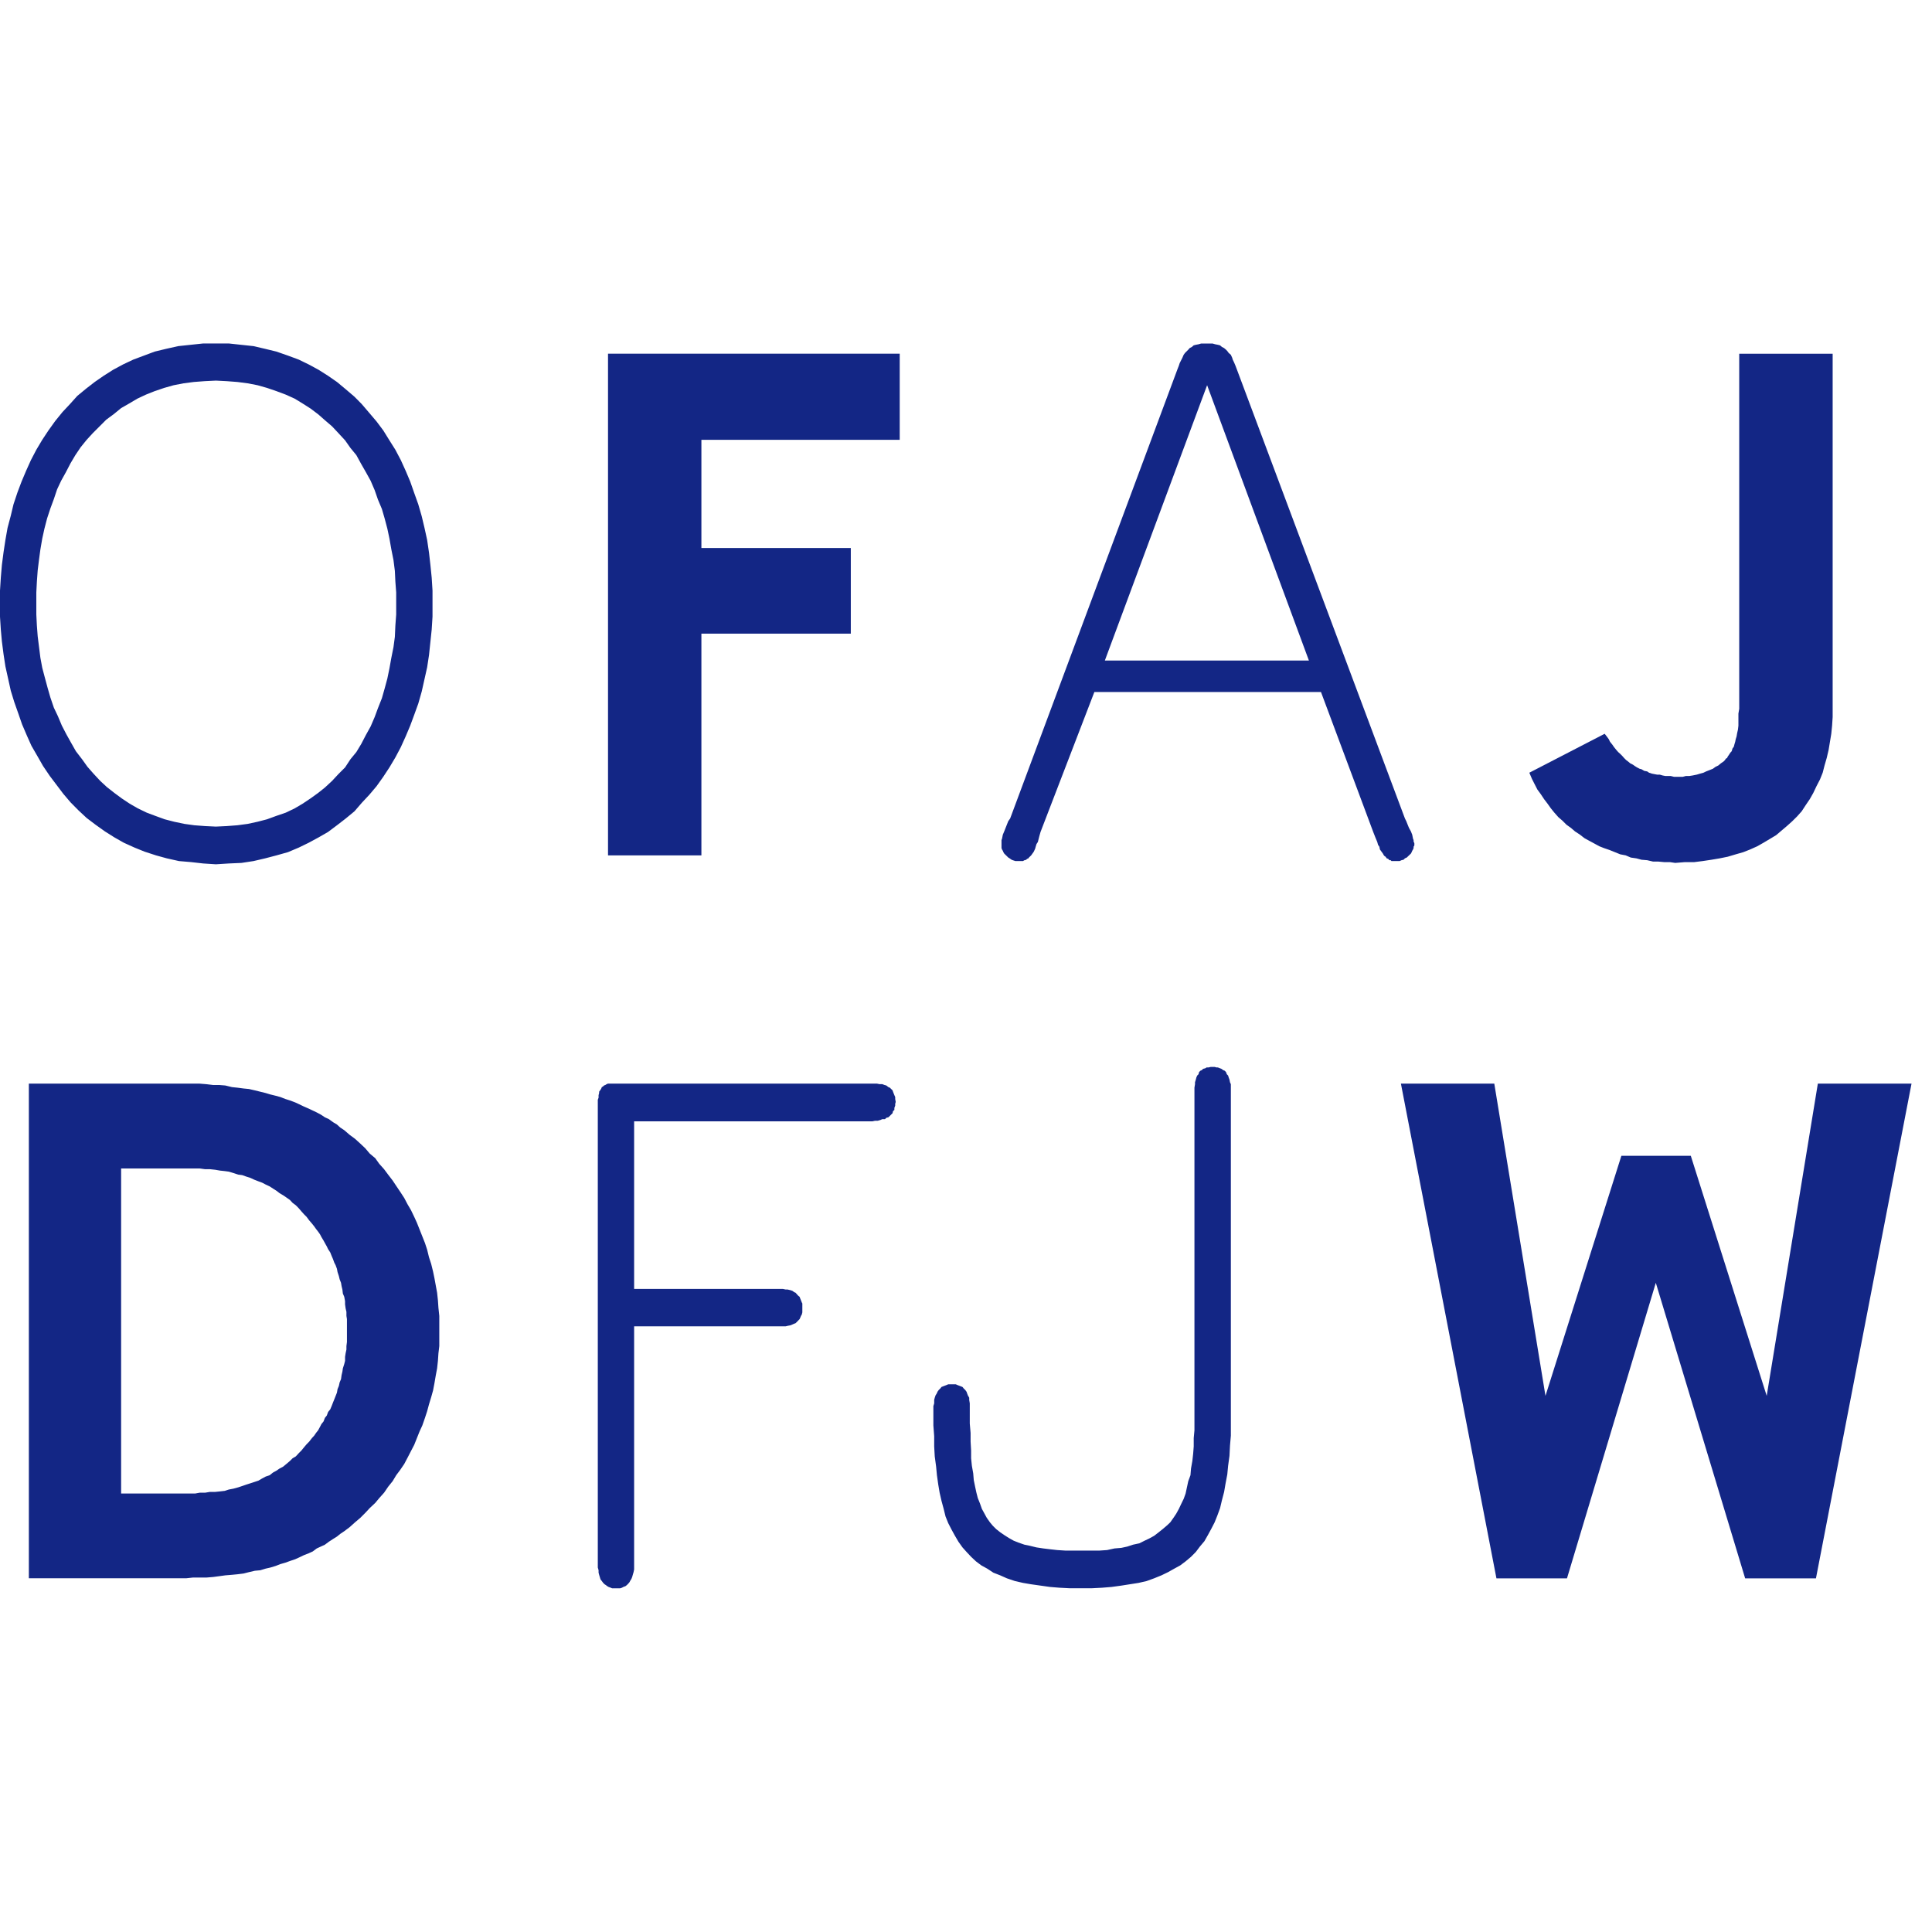 <?xml version="1.0" encoding="UTF-8"?>
<svg width="45px" height="45px" viewBox="0 0 45 45" version="1.1" xmlns="http://www.w3.org/2000/svg" xmlns:xlink="http://www.w3.org/1999/xlink">
    <title>BRAND / Ofaj</title>
    <g id="BRAND-/-Ofaj" stroke="none" stroke-width="1" fill="none" fill-rule="evenodd">
        <path d="M20.424,25.239 L20.487,25.252 L20.551,25.252 L20.6,25.271 L20.644,25.283 L20.694,25.322 L20.726,25.334 L20.789,25.396 L20.8,25.428 L20.819,25.477 L20.832,25.509 L20.851,25.553 L20.851,25.598 L20.863,25.666 L20.851,25.71 L20.851,25.753 L20.832,25.804 L20.832,25.853 L20.8,25.88 L20.789,25.929 L20.694,26.023 L20.644,26.036 L20.613,26.067 L20.551,26.067 L20.506,26.087 L20.443,26.105 L20.381,26.105 L20.319,26.118 L14.77,26.118 L14.77,30.022 L18.237,30.022 L18.299,30.035 L18.343,30.035 L18.405,30.049 L18.456,30.066 L18.5,30.098 L18.532,30.111 L18.564,30.149 L18.594,30.181 L18.624,30.205 L18.638,30.242 L18.656,30.287 L18.675,30.336 L18.688,30.361 L18.688,30.568 L18.675,30.619 L18.656,30.65 L18.638,30.695 L18.624,30.725 L18.532,30.819 L18.5,30.831 L18.456,30.85 L18.405,30.87 L18.343,30.882 L18.299,30.893 L14.77,30.893 L14.77,36.556 L14.757,36.619 L14.739,36.68 L14.725,36.73 L14.707,36.775 L14.676,36.825 L14.663,36.851 L14.633,36.887 L14.601,36.919 L14.57,36.944 L14.519,36.963 L14.487,36.981 L14.444,36.995 L14.257,36.995 L14.225,36.981 L14.175,36.963 L14.143,36.944 L14.111,36.919 L14.081,36.9 L14.049,36.868 L14.017,36.825 L13.987,36.787 L13.974,36.743 L13.955,36.68 L13.942,36.63 L13.942,36.574 L13.924,36.511 L13.924,25.617 L13.942,25.566 L13.942,25.509 L13.955,25.459 L13.955,25.428 L13.987,25.383 L14.005,25.353 L14.017,25.322 L14.049,25.303 L14.068,25.283 L14.1,25.271 L14.13,25.252 L14.162,25.239 L20.424,25.239 Z M28.291,24.851 L28.337,24.863 L28.367,24.863 L28.418,24.883 L28.45,24.895 L28.493,24.927 L28.524,24.938 L28.556,24.97 L28.575,25.021 L28.605,25.052 L28.618,25.095 L28.637,25.146 L28.649,25.208 L28.669,25.253 L28.669,33.44 L28.649,33.671 L28.637,33.909 L28.605,34.142 L28.586,34.342 L28.543,34.568 L28.512,34.75 L28.461,34.944 L28.418,35.126 L28.354,35.301 L28.291,35.458 L28.21,35.615 L28.135,35.753 L28.053,35.897 L27.947,36.023 L27.853,36.148 L27.741,36.261 L27.615,36.367 L27.49,36.461 L27.351,36.537 L27.207,36.618 L27.052,36.693 L26.882,36.762 L26.706,36.826 L26.518,36.869 L26.117,36.932 L25.891,36.963 L25.671,36.981 L25.42,36.994 L24.925,36.994 L24.676,36.981 L24.456,36.963 L24.017,36.901 L23.829,36.869 L23.641,36.826 L23.452,36.762 L23.297,36.693 L23.138,36.631 L22.995,36.537 L22.857,36.461 L22.732,36.367 L22.619,36.261 L22.513,36.148 L22.418,36.042 L22.324,35.91 L22.243,35.772 L22.167,35.634 L22.086,35.477 L22.023,35.32 L21.98,35.145 L21.929,34.957 L21.886,34.769 L21.854,34.58 L21.823,34.361 L21.804,34.16 L21.772,33.922 L21.759,33.69 L21.759,33.452 L21.74,33.201 L21.74,32.751 L21.759,32.687 L21.759,32.606 L21.772,32.556 L21.791,32.5 L21.823,32.449 L21.835,32.417 L21.867,32.373 L21.899,32.343 L21.929,32.305 L21.991,32.281 L22.042,32.262 L22.086,32.243 L22.262,32.243 L22.305,32.262 L22.356,32.281 L22.418,32.305 L22.449,32.343 L22.481,32.373 L22.513,32.417 L22.524,32.449 L22.543,32.5 L22.575,32.556 L22.575,32.606 L22.588,32.687 L22.588,33.157 L22.607,33.377 L22.607,33.578 L22.619,33.784 L22.619,33.966 L22.637,34.142 L22.668,34.317 L22.681,34.474 L22.713,34.631 L22.743,34.769 L22.775,34.893 L22.826,35.02 L22.87,35.145 L22.932,35.258 L22.983,35.352 L23.058,35.458 L23.121,35.534 L23.202,35.615 L23.297,35.69 L23.389,35.753 L23.497,35.822 L23.609,35.885 L23.716,35.928 L23.86,35.978 L23.986,36.004 L24.141,36.042 L24.3,36.066 L24.456,36.085 L24.625,36.104 L24.813,36.116 L25.609,36.116 L25.785,36.104 L25.96,36.066 L26.117,36.053 L26.255,36.023 L26.393,35.978 L26.537,35.947 L26.661,35.885 L26.769,35.834 L26.882,35.772 L26.988,35.69 L27.082,35.615 L27.177,35.534 L27.258,35.458 L27.333,35.352 L27.396,35.258 L27.458,35.145 L27.509,35.037 L27.572,34.907 L27.615,34.787 L27.677,34.499 L27.728,34.361 L27.741,34.204 L27.772,34.03 L27.791,33.86 L27.804,33.69 L27.804,33.496 L27.821,33.314 L27.821,25.333 L27.834,25.253 L27.834,25.208 L27.853,25.146 L27.866,25.095 L27.885,25.052 L27.916,25.021 L27.929,24.97 L27.961,24.938 L27.991,24.927 L28.023,24.895 L28.072,24.883 L28.104,24.863 L28.148,24.863 L28.199,24.851 L28.291,24.851 Z M34.805,25.24 L35.997,32.512 L37.765,26.921 L39.382,26.921 L41.15,32.512 L42.341,25.24 L44.523,25.24 L42.297,36.763 L40.648,36.763 L38.567,29.879 L36.498,36.763 L34.855,36.763 L32.63,25.24 L34.805,25.24 Z M4.652,25.24 L4.809,25.253 L4.966,25.272 L5.109,25.272 L5.247,25.283 L5.404,25.321 L5.529,25.334 L5.674,25.353 L5.799,25.365 L5.937,25.397 L6.188,25.459 L6.294,25.491 L6.42,25.522 L6.533,25.553 L6.645,25.597 L6.764,25.635 L6.877,25.678 L6.972,25.722 L7.078,25.773 L7.191,25.822 L7.378,25.911 L7.472,25.961 L7.567,26.024 L7.661,26.067 L7.756,26.137 L7.848,26.192 L7.924,26.262 L8.018,26.324 L8.143,26.432 L8.269,26.525 L8.394,26.638 L8.507,26.745 L8.613,26.87 L8.74,26.976 L8.834,27.108 L8.946,27.233 L9.04,27.359 L9.146,27.497 L9.229,27.622 L9.322,27.76 L9.416,27.904 L9.492,28.049 L9.573,28.187 L9.648,28.343 L9.711,28.481 L9.898,28.952 L9.949,29.107 L9.992,29.283 L10.043,29.439 L10.087,29.617 L10.119,29.772 L10.181,30.11 L10.2,30.286 L10.212,30.461 L10.232,30.65 L10.232,31.353 L10.212,31.521 L10.2,31.697 L10.181,31.872 L10.149,32.042 L10.119,32.218 L10.087,32.386 L10.043,32.543 L9.992,32.711 L9.949,32.87 L9.898,33.026 L9.837,33.201 L9.773,33.34 L9.648,33.653 L9.573,33.797 L9.492,33.954 L9.416,34.098 L9.322,34.236 L9.229,34.36 L9.146,34.498 L9.04,34.63 L8.946,34.768 L8.834,34.893 L8.74,35.006 L8.613,35.125 L8.507,35.239 L8.394,35.352 L8.269,35.458 L8.143,35.571 L8.018,35.665 L7.924,35.728 L7.848,35.79 L7.756,35.847 L7.661,35.909 L7.567,35.979 L7.378,36.066 L7.285,36.136 L7.191,36.179 L7.078,36.223 L6.972,36.274 L6.877,36.317 L6.764,36.355 L6.645,36.398 L6.533,36.43 L6.42,36.474 L6.294,36.512 L6.188,36.536 L6.063,36.574 L5.937,36.586 L5.799,36.618 L5.674,36.65 L5.529,36.668 L5.404,36.68 L5.247,36.693 L5.109,36.712 L4.966,36.731 L4.809,36.744 L4.495,36.744 L4.338,36.761 L0.672,36.761 L0.672,25.24 L4.652,25.24 Z M4.652,27.216 L2.821,27.216 L2.821,34.787 L4.546,34.787 L4.652,34.768 L4.777,34.768 L4.89,34.749 L5.015,34.749 L5.122,34.738 L5.234,34.725 L5.33,34.694 L5.436,34.674 L5.549,34.643 L5.642,34.612 L5.731,34.581 L5.831,34.549 L6.019,34.487 L6.106,34.436 L6.188,34.392 L6.282,34.36 L6.358,34.299 L6.439,34.254 L6.513,34.204 L6.596,34.16 L6.671,34.098 L6.752,34.029 L6.815,33.966 L6.89,33.922 L6.959,33.847 L7.022,33.784 L7.078,33.714 L7.141,33.64 L7.202,33.578 L7.266,33.495 L7.317,33.44 L7.361,33.376 L7.41,33.314 L7.454,33.233 L7.486,33.17 L7.536,33.108 L7.567,33.026 L7.612,32.97 L7.642,32.888 L7.692,32.826 L7.724,32.751 L7.756,32.668 L7.786,32.594 L7.818,32.513 L7.848,32.437 L7.862,32.356 L7.893,32.28 L7.911,32.198 L7.943,32.123 L7.956,32.029 L7.975,31.948 L7.986,31.872 L8.018,31.772 L8.037,31.697 L8.037,31.604 L8.05,31.521 L8.069,31.433 L8.069,31.353 L8.081,31.258 L8.081,30.724 L8.069,30.65 L8.069,30.556 L8.05,30.474 L8.037,30.38 L8.037,30.306 L8.018,30.204 L7.986,30.13 L7.975,30.036 L7.956,29.955 L7.943,29.879 L7.911,29.797 L7.893,29.723 L7.862,29.628 L7.848,29.553 L7.818,29.471 L7.786,29.409 L7.756,29.326 L7.724,29.252 L7.692,29.171 L7.642,29.095 L7.612,29.032 L7.567,28.952 L7.536,28.895 L7.486,28.812 L7.454,28.75 L7.41,28.688 L7.361,28.625 L7.317,28.563 L7.266,28.499 L7.202,28.425 L7.141,28.343 L7.078,28.28 L7.022,28.217 L6.959,28.143 L6.89,28.073 L6.815,28.017 L6.752,27.949 L6.671,27.892 L6.596,27.841 L6.513,27.792 L6.439,27.735 L6.358,27.684 L6.282,27.634 L6.188,27.59 L6.106,27.547 L6.019,27.515 L5.924,27.478 L5.831,27.435 L5.731,27.403 L5.642,27.371 L5.549,27.359 L5.436,27.322 L5.33,27.29 L5.234,27.277 L5.122,27.265 L5.015,27.246 L4.89,27.233 L4.777,27.233 L4.652,27.216 Z M5.329,8 L5.624,8.032 L5.905,8.062 L6.175,8.125 L6.438,8.189 L6.708,8.283 L6.959,8.376 L7.191,8.489 L7.422,8.614 L7.641,8.753 L7.849,8.897 L8.051,9.065 L8.257,9.241 L8.425,9.411 L8.601,9.617 L8.771,9.817 L8.927,10.025 L9.071,10.257 L9.209,10.476 L9.335,10.715 L9.449,10.966 L9.555,11.217 L9.647,11.48 L9.743,11.748 L9.823,12.025 L9.887,12.294 L9.949,12.577 L9.993,12.877 L10.025,13.159 L10.055,13.454 L10.074,13.756 L10.074,14.364 L10.055,14.664 L9.993,15.254 L9.949,15.543 L9.823,16.106 L9.743,16.387 L9.647,16.652 L9.555,16.901 L9.449,17.152 L9.335,17.404 L9.209,17.642 L9.071,17.874 L8.927,18.093 L8.771,18.312 L8.601,18.513 L8.425,18.701 L8.257,18.896 L8.051,19.066 L7.849,19.222 L7.641,19.378 L7.422,19.504 L7.191,19.629 L6.959,19.742 L6.708,19.848 L6.438,19.924 L6.175,19.993 L5.905,20.056 L5.624,20.099 L5.329,20.112 L5.028,20.131 L4.734,20.112 L4.451,20.08 L4.169,20.056 L3.887,19.993 L3.636,19.924 L3.366,19.836 L3.134,19.742 L2.884,19.629 L2.664,19.504 L2.445,19.366 L2.225,19.209 L2.019,19.053 L1.83,18.877 L1.643,18.688 L1.473,18.488 L1.16,18.074 L1.003,17.842 L0.878,17.623 L0.733,17.372 L0.627,17.135 L0.514,16.871 L0.427,16.62 L0.332,16.351 L0.251,16.087 L0.126,15.522 L0.083,15.241 L0.044,14.94 L0.019,14.664 L-4.35473879e-12,14.364 L-4.35473879e-12,13.756 L0.019,13.454 L0.044,13.159 L0.083,12.859 L0.126,12.577 L0.176,12.294 L0.251,12.012 L0.314,11.748 L0.408,11.466 L0.502,11.217 L0.608,10.966 L0.721,10.715 L0.846,10.476 L0.984,10.244 L1.129,10.025 L1.286,9.806 L1.455,9.598 L1.63,9.411 L1.8,9.222 L2.006,9.052 L2.206,8.897 L2.414,8.753 L2.633,8.614 L2.865,8.489 L3.104,8.376 L3.604,8.189 L3.869,8.125 L4.15,8.062 L4.432,8.032 L4.734,8 L5.329,8 Z M42.686,8.239 L42.686,16.701 L42.673,16.902 L42.654,17.091 L42.592,17.466 L42.548,17.654 L42.497,17.83 L42.454,17.998 L42.391,18.155 L42.309,18.313 L42.235,18.469 L42.153,18.614 L42.059,18.752 L41.965,18.896 L41.859,19.015 L41.745,19.128 L41.619,19.241 L41.369,19.453 L41.231,19.536 L41.075,19.629 L40.931,19.711 L40.761,19.787 L40.604,19.849 L40.429,19.899 L40.241,19.955 L40.053,19.993 L39.864,20.025 L39.664,20.055 L39.458,20.081 L39.238,20.081 L39.019,20.099 L38.899,20.081 L38.768,20.081 L38.629,20.068 L38.504,20.068 L38.366,20.036 L38.234,20.025 L38.115,19.993 L37.984,19.974 L37.865,19.923 L37.739,19.899 L37.489,19.798 L37.363,19.755 L37.251,19.711 L37.125,19.642 L37.019,19.585 L36.906,19.523 L36.8,19.441 L36.686,19.366 L36.592,19.285 L36.486,19.209 L36.392,19.115 L36.297,19.033 L36.203,18.927 L36.122,18.827 L36.046,18.72 L35.965,18.614 L35.89,18.501 L35.808,18.389 L35.746,18.268 L35.683,18.144 L35.621,17.998 L37.376,17.091 L37.425,17.154 L37.47,17.215 L37.501,17.278 L37.552,17.341 L37.595,17.403 L37.646,17.466 L37.69,17.516 L37.739,17.56 L37.784,17.605 L37.827,17.654 L37.877,17.704 L37.92,17.736 L37.971,17.779 L38.034,17.811 L38.079,17.843 L38.128,17.874 L38.19,17.906 L38.234,17.917 L38.298,17.955 L38.366,17.968 L38.41,17.998 L38.473,18.019 L38.598,18.043 L38.661,18.043 L38.725,18.062 L38.787,18.074 L38.912,18.074 L38.993,18.094 L39.193,18.094 L39.269,18.074 L39.35,18.074 L39.426,18.062 L39.52,18.043 L39.601,18.019 L39.677,17.998 L39.739,17.968 L39.821,17.936 L39.896,17.906 L39.958,17.861 L40.022,17.83 L40.083,17.779 L40.146,17.736 L40.178,17.704 L40.196,17.673 L40.228,17.654 L40.241,17.624 L40.272,17.579 L40.304,17.53 L40.334,17.498 L40.353,17.435 L40.385,17.39 L40.397,17.341 L40.416,17.278 L40.429,17.215 L40.448,17.154 L40.461,17.078 L40.48,16.995 L40.491,16.902 L40.491,16.621 L40.51,16.508 L40.51,8.239 L42.686,8.239 Z M28.242,8.001 L28.305,8.019 L28.367,8.031 L28.418,8.044 L28.462,8.082 L28.511,8.107 L28.555,8.144 L28.586,8.176 L28.618,8.22 L28.668,8.263 L28.7,8.333 L28.713,8.377 L28.743,8.439 L28.775,8.514 L28.806,8.596 L32.724,19.065 L32.755,19.127 L32.787,19.208 L32.818,19.284 L32.863,19.365 L32.893,19.441 L32.912,19.535 L32.925,19.567 L32.925,19.598 L32.943,19.641 L32.943,19.692 L32.925,19.722 L32.925,19.754 L32.912,19.786 L32.893,19.817 L32.88,19.849 L32.863,19.881 L32.767,19.973 L32.724,19.992 L32.693,20.024 L32.644,20.036 L32.599,20.056 L32.41,20.056 L32.393,20.036 L32.366,20.036 L32.349,20.024 L32.336,20.005 L32.298,19.992 L32.274,19.955 L32.253,19.943 L32.234,19.924 L32.21,19.881 L32.178,19.837 L32.141,19.786 L32.128,19.722 L32.098,19.679 L32.079,19.611 L32.034,19.503 L31.985,19.378 L30.768,16.118 L25.49,16.118 L24.236,19.378 L24.206,19.484 L24.174,19.611 L24.142,19.66 L24.123,19.722 L24.111,19.767 L24.079,19.837 L24.017,19.924 L23.966,19.973 L23.954,19.992 L23.922,20.005 L23.904,20.024 L23.872,20.036 L23.86,20.036 L23.828,20.056 L23.652,20.056 L23.59,20.036 L23.56,20.024 L23.515,19.992 L23.484,19.973 L23.39,19.881 L23.371,19.849 L23.358,19.817 L23.339,19.786 L23.327,19.754 L23.327,19.567 L23.339,19.535 L23.358,19.441 L23.39,19.365 L23.422,19.284 L23.452,19.208 L23.484,19.127 L23.528,19.065 L27.427,8.596 L27.459,8.514 L27.477,8.458 L27.54,8.333 L27.57,8.263 L27.602,8.22 L27.678,8.144 L27.71,8.107 L27.759,8.082 L27.803,8.044 L27.853,8.031 L27.916,8.019 L27.978,8.001 L28.242,8.001 Z M20.956,8.238 L20.956,10.244 L16.337,10.244 L16.337,12.764 L19.817,12.764 L19.817,14.759 L16.337,14.759 L16.337,19.924 L14.162,19.924 L14.162,8.238 L20.956,8.238 Z M5.028,8.865 L4.766,8.878 L4.515,8.897 L4.276,8.928 L4.044,8.973 L3.825,9.035 L3.604,9.11 L3.398,9.192 L3.198,9.286 L3.009,9.398 L2.822,9.505 L2.646,9.649 L2.476,9.774 L2.163,10.087 L2.019,10.244 L1.881,10.414 L1.755,10.601 L1.643,10.79 L1.536,10.996 L1.424,11.198 L1.33,11.398 L1.254,11.625 L1.173,11.844 L1.097,12.075 L1.035,12.313 L0.984,12.545 L0.941,12.796 L0.909,13.034 L0.878,13.285 L0.859,13.548 L0.846,13.799 L0.846,14.313 L0.859,14.57 L0.878,14.821 L0.941,15.322 L0.984,15.554 L1.047,15.792 L1.11,16.025 L1.173,16.244 L1.254,16.482 L1.349,16.682 L1.441,16.901 L1.549,17.109 L1.662,17.311 L1.768,17.498 L1.912,17.685 L2.038,17.861 L2.176,18.018 L2.333,18.187 L2.488,18.331 L2.664,18.469 L2.834,18.595 L3.022,18.72 L3.21,18.828 L3.417,18.928 L3.617,19.003 L3.837,19.083 L4.057,19.14 L4.295,19.19 L4.526,19.222 L4.777,19.241 L5.028,19.253 L5.28,19.241 L5.529,19.222 L5.769,19.19 L6,19.14 L6.219,19.083 L6.438,19.003 L6.657,18.928 L6.865,18.828 L7.048,18.72 L7.235,18.595 L7.41,18.469 L7.567,18.344 L7.736,18.187 L7.881,18.031 L8.038,17.874 L8.162,17.685 L8.3,17.517 L8.414,17.328 L8.521,17.122 L8.633,16.92 L8.727,16.701 L8.803,16.495 L8.895,16.263 L8.959,16.038 L9.022,15.805 L9.071,15.567 L9.115,15.322 L9.165,15.072 L9.197,14.834 L9.209,14.57 L9.228,14.313 L9.228,13.799 L9.209,13.548 L9.197,13.297 L9.165,13.046 L9.115,12.796 L9.071,12.545 L9.022,12.313 L8.959,12.075 L8.895,11.855 L8.803,11.636 L8.727,11.417 L8.633,11.198 L8.521,10.996 L8.414,10.809 L8.3,10.601 L8.162,10.433 L8.038,10.257 L7.881,10.087 L7.736,9.932 L7.567,9.787 L7.41,9.649 L7.235,9.517 L7.048,9.398 L6.865,9.286 L6.657,9.192 L6.438,9.11 L6.219,9.035 L6,8.973 L5.769,8.928 L5.529,8.897 L5.28,8.878 L5.028,8.865 Z M28.116,8.972 L25.734,15.385 L30.487,15.385 L28.116,8.972 Z" id="Combined-Shape" fill="#132685"></path>
    </g>
</svg>